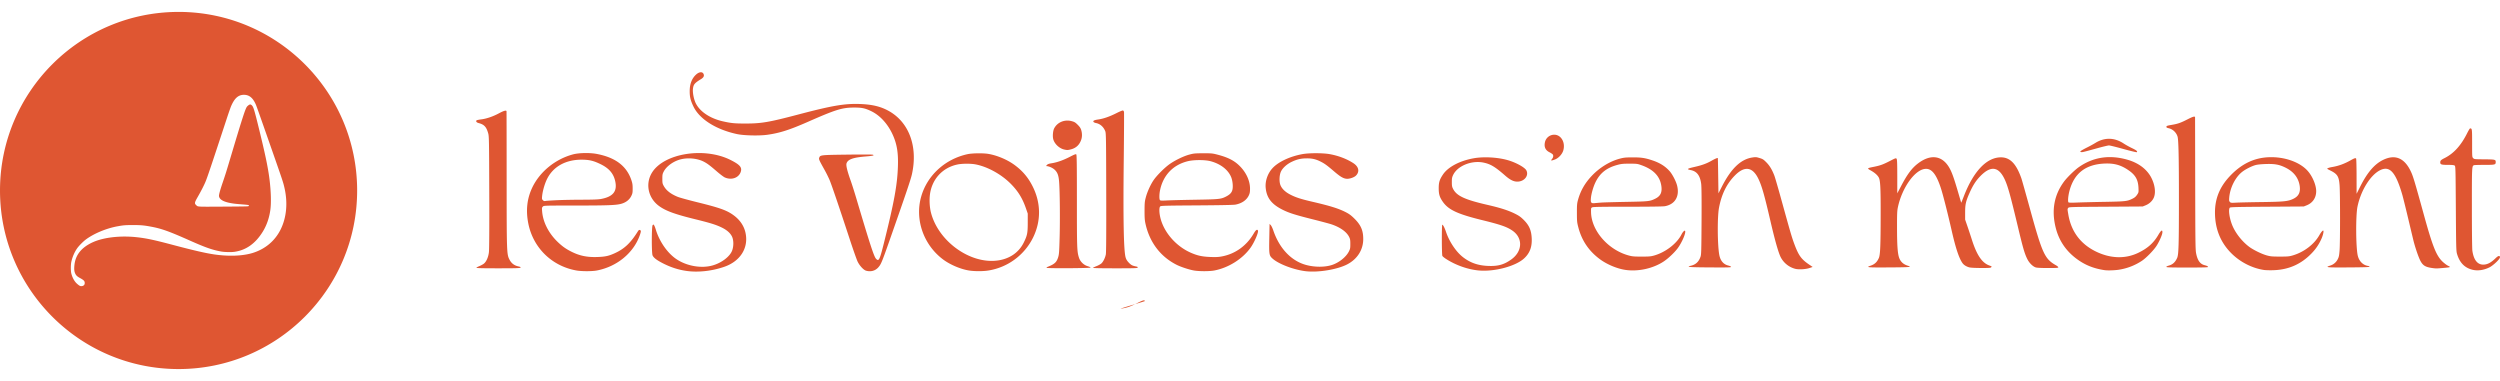 <svg viewBox="0 0 420 64" xmlns="http://www.w3.org/2000/svg" xmlns:serif="http://www.serif.com/" fill-rule="evenodd" clip-rule="evenodd" stroke-linejoin="round" stroke-miterlimit="2"><path d="M190.703 51.093c-.925.457-1.38.597-2.349.76-.413.069 1.08-.377 2.349-.76zm0 0c.118-.057.241-.119.372-.186.929-.476 1.24-.556 1.252-.324 0 .02-.76.251-1.624.51zm-75.3-5.567c-1.427-.195-2.737-.62-4.107-1.327-.995-.515-1.502-.911-1.666-1.3-.172-.41-.164-4.837.008-5.06.123-.155.127-.155.242-.008.065.083.196.414.294.736.618 2.043 1.977 3.98 3.495 4.988 1.747 1.158 4.182 1.573 6.064 1.033 1.51-.434 2.889-1.486 3.265-2.494.279-.738.266-1.764-.028-2.367-.287-.584-.864-1.091-1.703-1.499-.973-.475-1.935-.774-4.517-1.408-3.404-.838-4.927-1.398-6.052-2.227-1.845-1.36-2.324-3.795-1.117-5.665 2.07-3.2 8.773-4.25 13.14-2.059 1.542.776 1.947 1.22 1.746 1.931-.294 1.06-1.555 1.527-2.708 1.006-.193-.086-.79-.539-1.33-1.005-1.162-1.007-1.645-1.366-2.235-1.661-1.006-.507-2.43-.668-3.65-.414-1.276.267-2.532 1.131-3.036 2.089-.208.4-.233.526-.233 1.222 0 .706.02.816.237 1.207.426.766 1.179 1.351 2.357 1.83.315.13 1.834.547 3.372.926 3.801.94 4.943 1.358 6.101 2.236 1.019.775 1.67 1.763 1.911 2.915.524 2.5-.88 4.732-3.564 5.667-2.034.71-4.362.972-6.285.708zm103.93.035c-2.02-.245-4.582-1.229-5.572-2.142-.549-.506-.573-.684-.52-3.443l.045-2.362.196.203c.11.112.303.514.43.892 1.019 3.009 3.003 5.109 5.479 5.794 1.46.405 3.192.406 4.399.005 1.186-.395 2.349-1.327 2.82-2.258.22-.436.245-.559.245-1.26 0-.655-.029-.84-.197-1.175-.421-.86-1.485-1.623-2.95-2.12-.336-.115-1.8-.506-3.249-.87-2.97-.748-3.97-1.07-5.09-1.644-1.78-.913-2.578-1.97-2.734-3.633-.106-1.099.307-2.341 1.076-3.217.95-1.09 2.906-2.03 5.054-2.432 1.133-.213 3.503-.212 4.657.002 1.469.271 2.84.796 3.932 1.505.916.593 1.096 1.413.462 2.079-.274.288-.982.552-1.473.551-.577-.001-1.1-.29-2.148-1.185-1.273-1.086-1.653-1.367-2.337-1.707-.802-.402-1.395-.54-2.316-.539-.957.001-1.62.152-2.504.567-.802.375-1.502.992-1.813 1.598-.282.546-.347 1.62-.143 2.24.213.637.798 1.223 1.674 1.676.916.473 1.784.757 3.642 1.188 3.101.72 4.509 1.16 5.724 1.79.569.295.892.538 1.432 1.075 1.077 1.07 1.47 1.983 1.47 3.42 0 1.806-.99 3.37-2.689 4.253-1.678.873-4.902 1.402-7.001 1.149zM96.81 45.436c-4.1-.74-7.23-3.797-8.048-7.86-.45-2.226-.226-4.233.679-6.109 1.276-2.643 3.875-4.747 6.833-5.533.99-.263 2.82-.297 3.986-.073 3.118.597 4.988 2.005 5.802 4.368.184.547.225.806.225 1.443 0 .688-.024.83-.23 1.251-.302.61-.854 1.057-1.59 1.285-.86.265-2.182.32-7.845.322-5.25.003-5.25.003-5.426.177-.16.159-.168.23-.118.814.15 1.827 1.104 3.681 2.643 5.154.753.717 1.354 1.144 2.267 1.602 1.411.708 2.684.966 4.444.897 1.309-.05 1.882-.183 2.946-.68 1.58-.74 2.598-1.72 3.797-3.65.151-.245.311-.285.45-.114.07.082.041.259-.11.713-1.032 3.022-3.847 5.354-7.247 6-.823.156-2.57.153-3.458-.007zm-3.22-11.803c.917-.043 2.803-.08 4.198-.082 1.764-.004 2.721-.039 3.147-.116 2.087-.379 2.82-1.311 2.406-3.063-.295-1.25-1.044-2.11-2.435-2.788-1.186-.58-1.902-.751-3.159-.757-2.704-.012-4.804 1.152-5.839 3.238-.393.788-.74 1.996-.83 2.866-.05.466-.037.537.126.7.144.143.242.17.455.13.147-.027 1.018-.085 1.93-.128zm51.901 11.84c-.421-.122-1.088-.843-1.42-1.544-.159-.335-.773-2.08-1.362-3.879-1.874-5.703-3.044-9.132-3.364-9.868a21.775 21.775 0 0 0-.818-1.635c-.92-1.649-.99-1.804-.9-2.046.176-.461.213-.465 4.648-.524 2.243-.03 4.182-.026 4.313.007.422.106.053.205-1.076.295-2.19.174-3.069.485-3.294 1.167-.11.332.106 1.241.687 2.88.21.583.618 1.869.913 2.858 2.353 7.915 3.003 9.914 3.36 10.294.462.501.609.202 1.333-2.697 1.71-6.84 2.243-9.758 2.34-12.87.07-2.18-.15-3.595-.789-5.084-.822-1.913-2.173-3.425-3.72-4.163-1.014-.484-1.546-.597-2.819-.596-2.033 0-3.073.32-7.807 2.405-3.065 1.348-4.718 1.876-6.805 2.169-1.375.192-3.944.132-5.11-.12-3.516-.76-6.278-2.506-7.292-4.61-.5-1.035-.647-1.639-.639-2.63.004-1.185.373-2.124 1.08-2.763.512-.463 1.06-.507 1.244-.1.148.325.02.6-.405.859-1.088.667-1.28.894-1.37 1.611-.082.643.135 1.774.466 2.449.688 1.406 2.394 2.55 4.526 3.038 1.39.318 2.009.379 3.842.378 2.66-.001 3.932-.218 8.81-1.504 5.773-1.521 7.836-1.873 10.438-1.776 2.005.074 3.392.401 4.718 1.117 3.49 1.884 5.03 6.02 3.978 10.71-.197.882-.983 3.207-3.79 11.199-1.256 3.573-1.403 3.918-1.861 4.43-.52.575-1.26.771-2.055.544zm17.252-.037c-1.412-.236-3.147-.981-4.305-1.848-3.302-2.472-4.78-6.74-3.67-10.59 1.023-3.549 4.01-6.275 7.778-7.098.786-.172 2.668-.193 3.536-.04 1.506.265 3.192.987 4.403 1.885 1.354 1.005 2.287 2.123 3.036 3.64 1.367 2.767 1.383 5.762.045 8.506a10.156 10.156 0 0 1-7.513 5.554c-.916.15-2.394.145-3.31-.009zm4.865-1.673c2.017-.277 3.564-1.345 4.395-3.037.58-1.184.659-1.574.659-3.332V35.88l-.303-.872c-.593-1.72-1.334-2.91-2.586-4.165-1.588-1.584-3.88-2.842-5.884-3.226-.802-.153-2.243-.146-3.02.015-2.607.539-4.415 2.59-4.665 5.294-.082.882-.004 1.993.192 2.768 1.232 4.846 6.588 8.703 11.212 8.068zm32.932 1.673c-.794-.144-2.144-.588-2.84-.935-2.738-1.37-4.579-3.796-5.266-6.947-.119-.537-.152-1.02-.148-2.163.004-1.321.029-1.553.221-2.27.246-.919.778-2.093 1.293-2.849.483-.717 1.69-1.946 2.525-2.576.913-.687 2.435-1.442 3.474-1.722.745-.2.953-.22 2.332-.224 1.408-.004 1.572.012 2.41.23 1.838.478 2.918 1.048 3.86 2.043 1.014 1.067 1.6 2.401 1.603 3.649.004.546-.037.782-.18 1.103-.364.82-1.17 1.39-2.259 1.598-.331.064-2.463.107-6.497.134-5.312.035-6.024.054-6.15.168-.201.178-.189 1.011.02 1.893.593 2.475 2.647 4.824 5.164 5.91 1.109.478 1.886.643 3.253.694.92.034 1.35.013 1.919-.094 2.246-.423 4.137-1.779 5.336-3.825.368-.634.614-.803.728-.504.115.3-.614 1.984-1.24 2.858-1.354 1.9-3.711 3.382-6.092 3.834-.831.158-2.578.155-3.466-.005zm.282-11.882c3.994-.068 4.292-.098 5.14-.528.945-.48 1.202-.941 1.133-2.03a4.568 4.568 0 0 0-.221-1.142c-.487-1.29-1.78-2.312-3.495-2.771-.937-.251-2.802-.25-3.825 0-2.468.606-4.133 2.34-4.661 4.853-.147.697-.156 1.545-.016 1.69.077.084.33.094 1.162.05.585-.033 2.737-.088 4.783-.122zM80.025 44.99c.017-.048.242-.173.5-.278.257-.105.593-.287.748-.404.418-.318.766-1.092.864-1.93.057-.451.077-3.97.057-10.053-.025-8.517-.037-9.406-.164-9.875-.307-1.123-.679-1.532-1.612-1.771-.364-.094-.515-.295-.352-.46.041-.041.385-.113.765-.16.913-.114 1.973-.476 2.992-1.022.81-.434 1.235-.55 1.272-.343.008.057.02 5.124.02 11.26.005 12.471.013 12.756.471 13.65.32.629.794.996 1.494 1.153.36.08.43.121.356.21-.074.088-.79.11-3.765.11-2.553 0-3.666-.027-3.646-.087zm95.783.003c0-.046.103-.124.225-.173 1.142-.453 1.478-.764 1.743-1.62.148-.471.176-.883.246-3.437.078-3.027.033-7.639-.09-9.213-.086-1.1-.274-1.597-.777-2.06-.32-.295-.974-.58-1.334-.58-.09 0-.074-.048.06-.193.136-.146.336-.218.811-.293.913-.144 1.944-.51 3.053-1.083.769-.398.994-.482 1.072-.402.078.078.102 1.825.102 7.8 0 7.975.016 8.508.344 9.538.208.668.802 1.25 1.473 1.446.282.082.5.186.483.23-.037.116-7.41.155-7.41.04zm7.804.009c.024-.042.306-.178.63-.304.319-.126.691-.34.826-.475.299-.297.598-.918.712-1.48.062-.277.082-3.666.066-10.38-.02-9.315-.033-9.994-.168-10.332-.29-.727-.868-1.232-1.547-1.357-.168-.03-.348-.108-.405-.173-.164-.198.074-.328.782-.43.883-.126 1.919-.488 3.069-1.07.532-.271 1.023-.471 1.088-.445.07.026.143.146.168.267.02.12.004 3.566-.041 7.657-.119 10.32-.017 15.721.319 16.797.098.323.254.567.548.871.397.405.573.493 1.29.64.155.03.208.082.175.167-.04.105-.552.121-3.805.121-2.247 0-3.736-.03-3.707-.074zm-4.825-19.882c-.822-.184-1.628-.942-1.841-1.733-.131-.486-.053-1.415.151-1.811.536-1.039 1.756-1.545 2.942-1.223.475.127.618.214 1.015.61.352.353.495.567.593.9.164.56.164 1.116-.004 1.61-.29.86-.859 1.394-1.722 1.619-.52.135-.651.138-1.134.028zm69.575 20.313c-1.821-.184-3.814-.892-5.41-1.922-.303-.194-.585-.426-.634-.516-.11-.206-.123-5.242-.012-5.242.126 0 .388.504.617 1.185.54 1.622 1.662 3.315 2.787 4.208 1.248.995 2.578 1.465 4.325 1.53 1.65.063 2.64-.217 3.863-1.089 1.89-1.35 1.984-3.588.205-4.831-.925-.644-1.965-1.007-5.111-1.78-4.08-1.002-5.627-1.717-6.564-3.03-.568-.796-.724-1.298-.724-2.323 0-.988.143-1.45.708-2.296.851-1.277 2.82-2.317 5.172-2.737 1.666-.296 3.965-.174 5.671.302 1.375.383 2.906 1.219 3.172 1.731.458.89-.352 1.893-1.527 1.89-.613 0-1.194-.287-1.996-.984-1.723-1.505-2.468-1.956-3.646-2.206-2.022-.431-4.411.54-5.14 2.093-.18.382-.212.56-.208 1.185 0 .63.032.795.216 1.147.602 1.16 1.956 1.791 5.705 2.656 2.242.517 3.53.928 4.66 1.487.696.345.974.54 1.482 1.041.924.917 1.28 1.725 1.354 3.069.078 1.46-.311 2.51-1.256 3.393-1.437 1.345-5.066 2.305-7.71 2.039zm24.727-.087c-1.404-.202-3.098-.91-4.3-1.795-1.842-1.36-3.029-3.1-3.614-5.295-.237-.896-.25-1.041-.254-2.464-.004-1.319.017-1.599.176-2.181.426-1.558 1.163-2.845 2.329-4.077 1.3-1.377 3.028-2.435 4.68-2.873.721-.19.979-.216 2.165-.221 1.47-.006 2.124.095 3.372.517 1.22.411 2.116.975 2.84 1.783.475.531 1.08 1.695 1.268 2.43.455 1.807-.335 3.155-2.041 3.47-.32.058-2.451.09-6.249.09-4.534.001-5.814.024-5.974.106-.196.1-.205.136-.192.803.053 3.105 2.856 6.332 6.322 7.279.61.165.884.19 2.168.19 1.285 0 1.551-.024 2.124-.188 1.911-.546 3.806-2.005 4.579-3.53.2-.402.5-.716.59-.626.237.237-.512 2.007-1.265 2.994-.549.717-1.563 1.672-2.304 2.162-1.78 1.183-4.272 1.736-6.42 1.426zm-4.047-11.316c.38-.027 2.275-.08 4.206-.117 3.77-.072 3.925-.089 4.833-.533.876-.429 1.178-1.052 1.027-2.125-.233-1.645-1.318-2.782-3.347-3.503-.68-.242-.773-.254-1.98-.255-1.073-.002-1.38.027-2.002.191-1.878.494-3.007 1.393-3.768 2.994-.356.75-.68 1.895-.74 2.618-.066.755.044.894.658.826.23-.025.728-.068 1.113-.096zm84.518 11.354c-1.866-.28-3.343-.885-4.75-1.947-1.772-1.332-2.93-3.076-3.458-5.205-.725-2.929-.254-5.493 1.424-7.754.503-.675 1.763-1.903 2.45-2.388 2.431-1.71 5.177-2.126 8.217-1.247 1.866.539 3.282 1.622 4.002 3.062.606 1.214.753 2.497.38 3.33-.245.545-.748 1.01-1.366 1.258l-.483.195-6.2.041c-6.014.04-6.198.045-6.313.2-.143.196-.143.178.016 1.114.463 2.756 1.965 4.833 4.407 6.098 2.5 1.293 5.078 1.416 7.313.348 1.575-.753 2.594-1.655 3.371-2.978.487-.83.716-.987.716-.492 0 .38-.527 1.59-1.023 2.338-.495.745-1.698 1.973-2.397 2.442a9.657 9.657 0 0 1-3.937 1.52c-.712.107-1.874.14-2.369.065zm-.082-11.47c3.67-.069 3.904-.095 4.824-.557.324-.163.524-.338.725-.633.27-.404.27-.412.237-1.183-.065-1.365-.52-2.156-1.702-2.96-1.277-.871-2.406-1.18-4.035-1.102-3.11.15-5.008 1.597-5.814 4.43-.262.923-.36 1.982-.193 2.097.07.049.59.058 1.338.025.676-.03 2.754-.083 4.62-.118zm26.851 11.438c-2.013-.314-4.006-1.339-5.475-2.815-1.829-1.835-2.741-4.12-2.737-6.858.004-2.346.806-4.297 2.516-6.105 1.903-2.012 3.994-3.037 6.433-3.156 2.647-.13 5.27.776 6.62 2.286.81.908 1.433 2.389 1.433 3.413 0 1.107-.582 1.971-1.596 2.375l-.491.196-6.138.041c-5.037.034-6.163.06-6.273.153-.278.232-.102 1.667.348 2.836.515 1.341 1.62 2.778 2.856 3.717.708.54 2.16 1.25 3.036 1.485.602.163.892.187 2.165.187 1.297 0 1.55-.022 2.127-.189 1.89-.546 3.626-1.862 4.497-3.407.258-.458.52-.777.635-.777.167 0-.013.809-.328 1.481a8.123 8.123 0 0 1-1.612 2.35c-1.747 1.82-3.867 2.754-6.42 2.83-.606.019-1.326 0-1.596-.043zm-.327-11.405c3.703-.052 4.382-.121 5.25-.534.933-.445 1.26-1.11 1.092-2.21-.213-1.348-1.015-2.374-2.39-3.046-1.06-.518-1.788-.65-3.322-.6-.745.024-1.387.09-1.69.173-.683.186-1.71.709-2.271 1.154-1.142.903-2.025 2.665-2.16 4.307-.041.475-.025.585.106.731.147.163.209.17 1.096.122.516-.028 2.447-.072 4.289-.097zm35.39 11.376c-1.338-.326-2.185-1.196-2.622-2.706-.131-.445-.148-1.152-.189-7.588-.045-6.905-.049-7.101-.204-7.214-.115-.085-.426-.116-1.158-.116-1.056 0-1.256-.065-1.256-.408 0-.307.114-.425.724-.731 1.563-.787 2.778-2.13 3.822-4.235.208-.416.417-.756.47-.755.328.004.336.065.336 2.486 0 2.31 0 2.332.184 2.515.18.179.237.185 1.862.196 1.812.013 1.919.038 1.919.446 0 .46-.098.486-1.878.486-.892 0-1.682.023-1.756.05-.372.144-.372.111-.368 7.16 0 3.974.033 6.875.082 7.217.217 1.522.847 2.33 1.82 2.33.688 0 1.294-.313 2.071-1.068.45-.438.704-.5.749-.184.04.282-1.121 1.396-1.8 1.727-.942.46-1.948.6-2.807.392zm-113.783-.158a3.854 3.854 0 0 1-2.43-1.916c-.385-.732-.986-2.831-1.74-6.086-1.006-4.347-1.44-5.88-2.012-7.082-.97-2.044-2.312-2.26-3.937-.63-1.403 1.406-2.287 3.21-2.709 5.523-.278 1.533-.25 6.09.05 7.801.175 1.01.707 1.644 1.538 1.843.22.053.421.15.446.213.04.1-.458.114-3.523.096-3.576-.022-4.117-.07-3.204-.286.802-.19 1.326-.69 1.604-1.527.123-.369.139-1.035.168-5.969.02-3.79 0-5.775-.062-6.253-.18-1.381-.716-2.1-1.726-2.31-.782-.16-.684-.24.687-.556 1.22-.28 1.94-.547 2.79-1.027.598-.338 1.003-.505 1.044-.433.012.016.041 1.354.061 2.972l.045 2.943.561-1.104c1.559-3.06 3.188-4.623 5.127-4.917.565-.085.671-.078 1.22.09.536.162.662.243 1.141.727.56.564.978 1.264 1.35 2.25.111.292.627 2.07 1.146 3.95 1.592 5.746 1.76 6.323 2.181 7.464.733 1.979 1.17 2.592 2.5 3.5l.598.407-.516.177c-.638.22-1.817.289-2.398.14zm106.975-.14c-1.117-.161-1.539-.421-1.952-1.196-.323-.608-.917-2.341-1.195-3.501-.119-.494-.532-2.223-.917-3.842-.384-1.618-.806-3.32-.94-3.782-1.11-3.809-2.112-4.914-3.733-4.105-1.624.813-3.236 3.415-3.793 6.13-.307 1.486-.274 6.817.045 8.2.217.942.868 1.604 1.707 1.743.171.028.294.091.278.142-.02.065-1.052.098-3.564.113-3.716.022-3.982-.005-3.04-.312a2.073 2.073 0 0 0 1.26-1.07c.192-.373.241-.605.31-1.463.103-1.299.107-9.597 0-10.96-.11-1.47-.363-1.88-1.505-2.452a9.002 9.002 0 0 1-.544-.287c-.103-.095.217-.222.826-.326 1.068-.183 2.034-.536 3.077-1.125.647-.366.835-.424.925-.284.037.061.074 1.417.074 3.013l.004 2.902.593-1.186c1.2-2.399 2.423-3.824 3.888-4.526 1.98-.95 3.527-.32 4.59 1.87.422.868.635 1.576 2.284 7.555 1.395 5.043 2.017 6.619 3.016 7.612.298.295.74.634.978.753.523.258.515.262-.884.385-1.04.092-1.154.092-1.788 0zm-77.75-.108c-.47-.127-.892-.385-1.113-.683-.585-.792-1.158-2.5-1.825-5.428-.655-2.886-1.486-6.158-1.834-7.21-.793-2.415-1.595-3.367-2.712-3.214-1.735.238-3.818 3.211-4.502 6.428-.13.596-.15 1.092-.147 3.474.004 2.987.102 4.346.368 5.057.246.659.733 1.09 1.478 1.312.728.217.31.253-3.184.274-3.658.022-3.949-.005-3.118-.285.7-.237 1.089-.6 1.404-1.306.233-.52.298-2.104.302-7.381.009-4.387-.057-5.616-.306-6.11-.213-.414-.676-.825-1.359-1.208-.655-.365-.642-.38.507-.61 1.085-.218 1.547-.385 2.726-.99.949-.489 1.002-.506 1.109-.36.09.124.11.714.114 2.98v2.824l.622-1.185c1.056-2.022 1.833-3.063 2.88-3.853 2.034-1.54 3.917-1.344 5.116.535.507.793.88 1.816 1.763 4.87.193.653.352 1.195.36 1.206.013.011.213-.485.45-1.103 1.62-4.193 3.835-6.513 6.216-6.517 1.539-.002 2.586 1.074 3.45 3.554.085.247.728 2.527 1.428 5.067 2.086 7.583 2.475 8.43 4.378 9.514.217.121.389.274.389.34 0 .1-.266.12-1.727.12-1.097 0-1.846-.036-2.05-.098-.487-.146-1.093-.735-1.42-1.39-.458-.911-.737-1.852-1.592-5.45-.966-4.029-1.37-5.594-1.751-6.76-1.068-3.253-2.513-3.818-4.53-1.769-.77.782-1.28 1.575-1.862 2.896-.605 1.372-.72 1.892-.72 3.252v1.185l.38 1.103c.21.607.545 1.619.745 2.248.819 2.584 1.699 3.896 2.906 4.343.478.177.466.166.343.314-.086.105-.364.124-1.706.12-.994-.004-1.747-.044-1.976-.106zm33.107-.076c0-.058.168-.151.372-.206.688-.183 1.122-.574 1.445-1.3.254-.568.299-2.107.299-10.077 0-6.847-.066-9.776-.23-10.31-.208-.685-.79-1.239-1.46-1.399-.356-.084-.426-.13-.41-.263.02-.137.148-.182.843-.299 1.085-.183 1.527-.336 2.717-.945.933-.476 1.24-.556 1.253-.324 0 .051.012 5.06.024 11.128.016 9.797.033 11.11.152 11.712.229 1.174.662 1.789 1.39 1.984.439.116.578.185.615.308.024.073-.823.096-3.487.096-2.827 0-3.523-.02-3.523-.105zM260.735 26.713c.246-.29.275-.649.07-.83a2.937 2.937 0 0 0-.479-.295c-.7-.35-.949-.905-.773-1.702a1.589 1.589 0 0 1 1.559-1.253c1.154-.003 1.907 1.305 1.522 2.635-.184.637-.794 1.3-1.408 1.529-.646.241-.748.223-.49-.084zm96.013-1.679c-1.191-.332-2.288-.603-2.44-.603-.15 0-1.05.215-2.004.48-2.378.659-2.541.698-2.717.63-.143-.054-.14-.069.049-.217.114-.088.573-.342 1.023-.565a19.41 19.41 0 0 0 1.338-.731c1.563-.98 3.237-.945 4.808.099.307.203.916.542 1.358.752.766.366.982.546.823.692-.041.037-1.048-.205-2.238-.537z" fill="rgb(223,86,50)" serif:id="LVSM logo"/><path d="M30.002 2C46.559 2 60 15.445 60 32.003c0 16.557-13.442 29.999-30 29.999-16.557 0-30-13.442-30-30 0-16.557 13.443-30 30-30zm-16.58 46.024c.262.114.614.021.746-.196.087-.142.09-.41.004-.57-.08-.152-.288-.31-.72-.544-.465-.252-.65-.421-.8-.726-.17-.345-.214-.717-.16-1.332.09-.994.403-1.767 1-2.469.69-.81 1.841-1.493 3.187-1.89 1.787-.527 4.083-.688 6.309-.443 1.593.174 2.948.463 5.941 1.26 3.54.939 5.621 1.42 7.069 1.63 2.424.354 4.75.267 6.412-.236 2.122-.644 3.773-2.02 4.733-3.951.998-2.005 1.227-4.482.648-6.996-.234-1.013-.222-.973-2.611-7.8-1.783-5.09-2.065-5.882-2.204-6.205-.487-1.12-1.107-1.627-1.994-1.627-.97 0-1.628.608-2.214 2.045a64.34 64.34 0 0 0-.753 2.195c-2.558 7.77-3.158 9.556-3.485 10.352-.241.588-.738 1.56-1.286 2.517-.573 1-.599 1.132-.28 1.43.309.29.011.273 4.582.246 2.799-.016 4.056-.034 4.145-.062.145-.043.173-.138.056-.2-.04-.021-.457-.066-.929-.103a40.837 40.837 0 0 1-1.315-.118c-1.736-.205-2.623-.622-2.71-1.277-.03-.223.188-1.029.62-2.291.454-1.33.617-1.85 1.335-4.262 1.976-6.613 2.482-8.177 2.753-8.495.134-.156.36-.32.484-.352.154-.038.376.138.51.405.156.314.375 1.08.805 2.823 1.238 5.01 1.711 7.243 1.973 9.315.26 2.064.312 4.046.136 5.243-.198 1.344-.623 2.544-1.267 3.589-1.228 1.988-2.8 3.102-4.764 3.378-.548.076-1.626.05-2.208-.05-1.451-.257-2.638-.672-5.296-1.853-3.467-1.544-4.726-1.994-6.47-2.319-1.223-.229-1.756-.276-3.08-.276-1.238.002-1.599.031-2.571.209-1.887.343-3.948 1.2-5.318 2.211-.446.33-1.168 1.058-1.468 1.48-.446.63-.807 1.469-.985 2.289-.109.504-.11 1.507-.003 1.936.146.586.395 1.095.722 1.49.186.222.55.525.722.6z" fill="rgb(223,86,50)"/></svg>